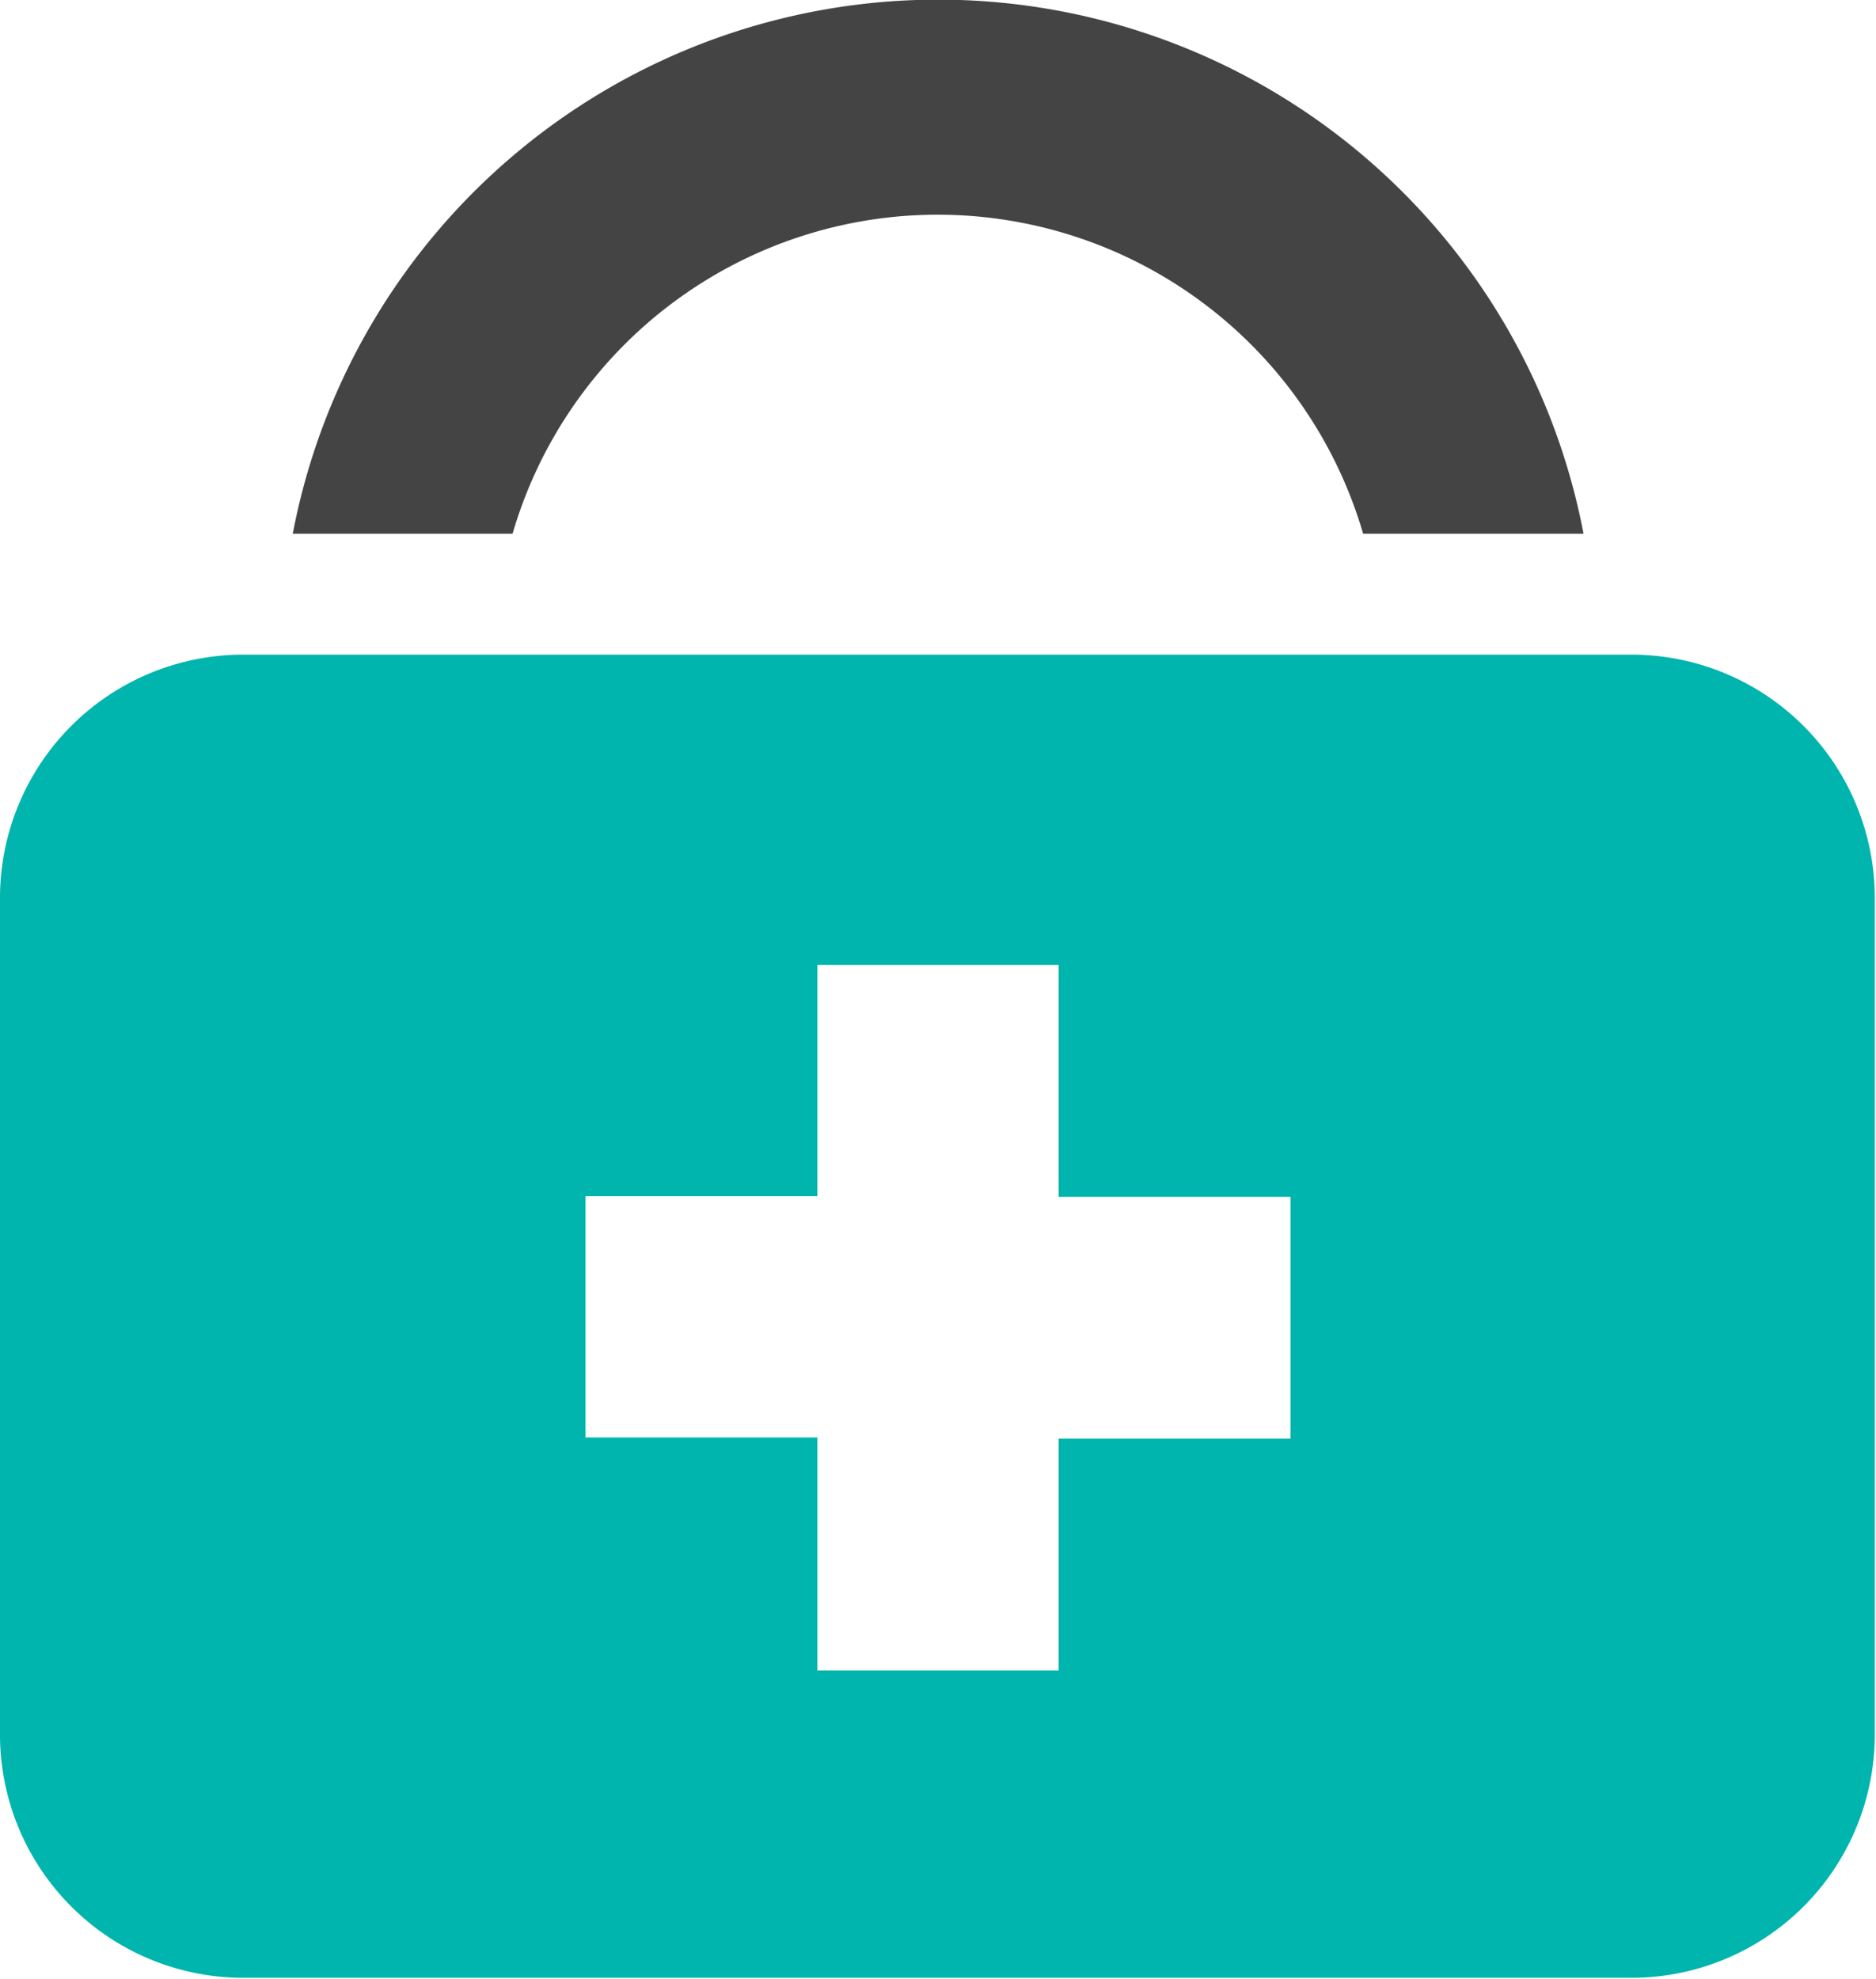 <svg xmlns="http://www.w3.org/2000/svg" viewBox="0 0 62.22 65.63"><defs><style>.cls-1{fill:#444;}.cls-2{fill:#00b5ad;}</style></defs><g id="レイヤー_2" data-name="レイヤー 2"><g id="レイヤー_2-2" data-name="レイヤー 2"><path class="cls-1" d="M31.11,7.12A14.7,14.7,0,0,1,45.21,17.7h7.31a21.79,21.79,0,0,0-42.81,0H17A14.69,14.69,0,0,1,31.11,7.12Z"/><path class="cls-2" d="M54.18,21.71H8a8.07,8.07,0,0,0-8,8V57.59a8.07,8.07,0,0,0,8,8H54.18a8.07,8.07,0,0,0,8-8V29.75A8.07,8.07,0,0,0,54.18,21.71Zm-11.38,26H35.11v7.69h-8V47.67H19.42v-8h7.69V32h8v7.69H42.8Z"/></g></g></svg>
